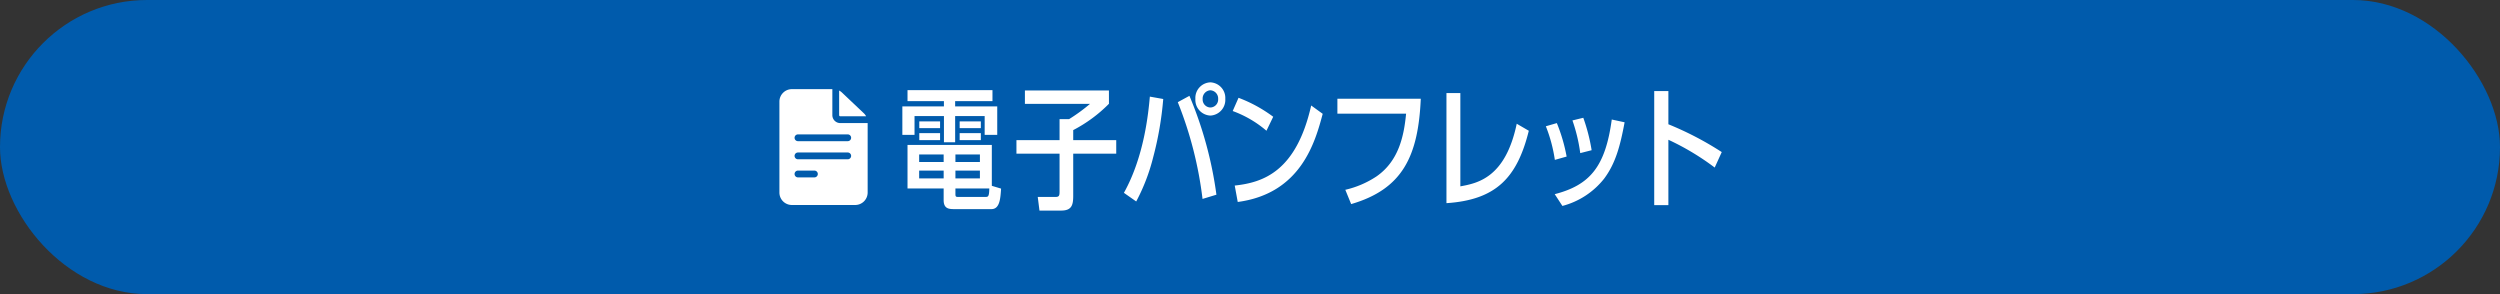 <svg xmlns="http://www.w3.org/2000/svg" width="340" height="40" viewBox="0 0 340 40">
  <rect x="0" y="0" width="340" height="40" fill="#333333" stroke="none"/>
  <g id="btn_電子パンフレット" data-name="btn 電子パンフレット" transform="translate(-180 -130)">
    <rect id="box" width="340" height="40" rx="20" transform="translate(180 130)" fill="#005bac"/>
    <path id="パス_14803" data-name="パス 14803" d="M12.888-1.728V-7.29H1.422v5.922H6.336V.216c0,1.188.738,1.224,1.458,1.224h5.04c1.152,0,1.224-1.494,1.314-2.79ZM7.938-3.8h3.33v1.062H7.938Zm-1.6,0v1.062H3.006V-3.8Zm0-1.17H3.006V-5.994h3.33Zm1.6,0V-5.994h3.33v1.026Zm4.608,3.6c-.018,1.116-.162,1.152-.522,1.152H8.262c-.324,0-.324-.126-.324-.486v-.666ZM7.9-13.248h5.076v-1.494H1.422v1.494h4.95v.72H.72v3.87H2.376v-2.556h4V-7.65H7.9v-3.564h4.014v2.556h1.71v-3.87H7.9ZM3.024-10.494v.918H5.85v-.918Zm0,1.6v.954H5.85v-.954Zm5.49-1.6v.918h2.88v-.918Zm0,1.6v.954h2.88v-.954Zm20.3-5.8H17.388v1.818h8.856A23.8,23.8,0,0,1,23.4-10.8H22.1v2.862H16.236V-6.1H22.1V-.936c0,.558-.072.72-.558.72H19.134l.234,1.854H22.32c1.44,0,1.638-.756,1.638-2.016V-6.1h5.85V-7.938h-5.85V-9.306a19.324,19.324,0,0,0,4.86-3.582ZM32.526.4A26.358,26.358,0,0,0,34.83-5.6,44.993,44.993,0,0,0,36.2-13.536L34.38-13.86c-.2,2.2-.756,8.118-3.528,13.086ZM43.434-.522a52.526,52.526,0,0,0-3.672-13.446l-1.584.864A51.874,51.874,0,0,1,41.544.054ZM42.606-15.8a2.122,2.122,0,0,0-2.034,2.25,2.138,2.138,0,0,0,2.034,2.268,2.137,2.137,0,0,0,2.034-2.268A2.122,2.122,0,0,0,42.606-15.8Zm.018,1.08a1.118,1.118,0,0,1,1.044,1.188,1.087,1.087,0,0,1-1.062,1.152,1.084,1.084,0,0,1-1.044-1.152A1.12,1.12,0,0,1,42.624-14.724Zm8.532,3.6A19.175,19.175,0,0,0,46.44-13.7l-.792,1.8a14.867,14.867,0,0,1,4.59,2.682ZM46.332.468C54.972-.684,56.88-7.758,57.888-11.52l-1.566-1.134c-2.034,9-6.552,10.476-10.4,10.89Zm13.554-14.04v2.034h9.342c-.288,3.024-.99,6.408-4,8.514a12.859,12.859,0,0,1-4.266,1.836L61.758.756c6.984-2.034,9.126-6.5,9.468-14.328Zm24.39,3.4C82.746-2.862,79-2.088,76.608-1.656v-12.69h-1.89V.63c6.732-.45,9.612-3.438,11.2-9.846Zm6.786,4.464A23.009,23.009,0,0,0,89.73-10.26l-1.494.432A20.249,20.249,0,0,1,89.46-5.256Zm3.4-.864a24.739,24.739,0,0,0-1.134-4.41l-1.476.36a22.318,22.318,0,0,1,1.062,4.446ZM90.486,1.008a10.685,10.685,0,0,0,5.688-3.726c1.512-2.034,2.16-4.338,2.772-7.65L97.2-10.746c-.864,6.39-2.952,8.91-7.758,10.152Zm21.672-7.326A43.35,43.35,0,0,0,104.9-10.1v-4.518h-1.926V.9H104.9V-7.992a34.56,34.56,0,0,1,6.3,3.78Z" transform="translate(302 157)" fill="#fff"/>
    <path id="icon_資料" data-name="icon 資料" d="M-658.309-11616.244a1.694,1.694,0,0,1-1.692-1.692v-12.372a1.7,1.7,0,0,1,1.692-1.692h5.508v3.54a1.079,1.079,0,0,0,1.077,1.077H-648v9.447a1.694,1.694,0,0,1-1.692,1.692Zm.37-4.215a.461.461,0,0,0,.461.461h2.237a.462.462,0,0,0,.462-.461.463.463,0,0,0-.462-.464h-2.237A.462.462,0,0,0-657.939-11620.459Zm0-2.463a.461.461,0,0,0,.461.462h6.769a.462.462,0,0,0,.462-.462.462.462,0,0,0-.462-.462h-6.769A.461.461,0,0,0-657.939-11622.922Zm0-2.462a.461.461,0,0,0,.461.461h6.769a.462.462,0,0,0,.462-.461.461.461,0,0,0-.462-.461h-6.769A.46.46,0,0,0-657.939-11625.384Zm6.214-2.924a.155.155,0,0,1-.153-.153v-3.349a1.721,1.721,0,0,1,.381.271l2.966,2.808a1.645,1.645,0,0,1,.323.423Z" transform="translate(946.001 11774.123)" fill="#fff" stroke="rgba(0,0,0,0)" stroke-miterlimit="10" stroke-width="1"/>
  </g>
</svg>
